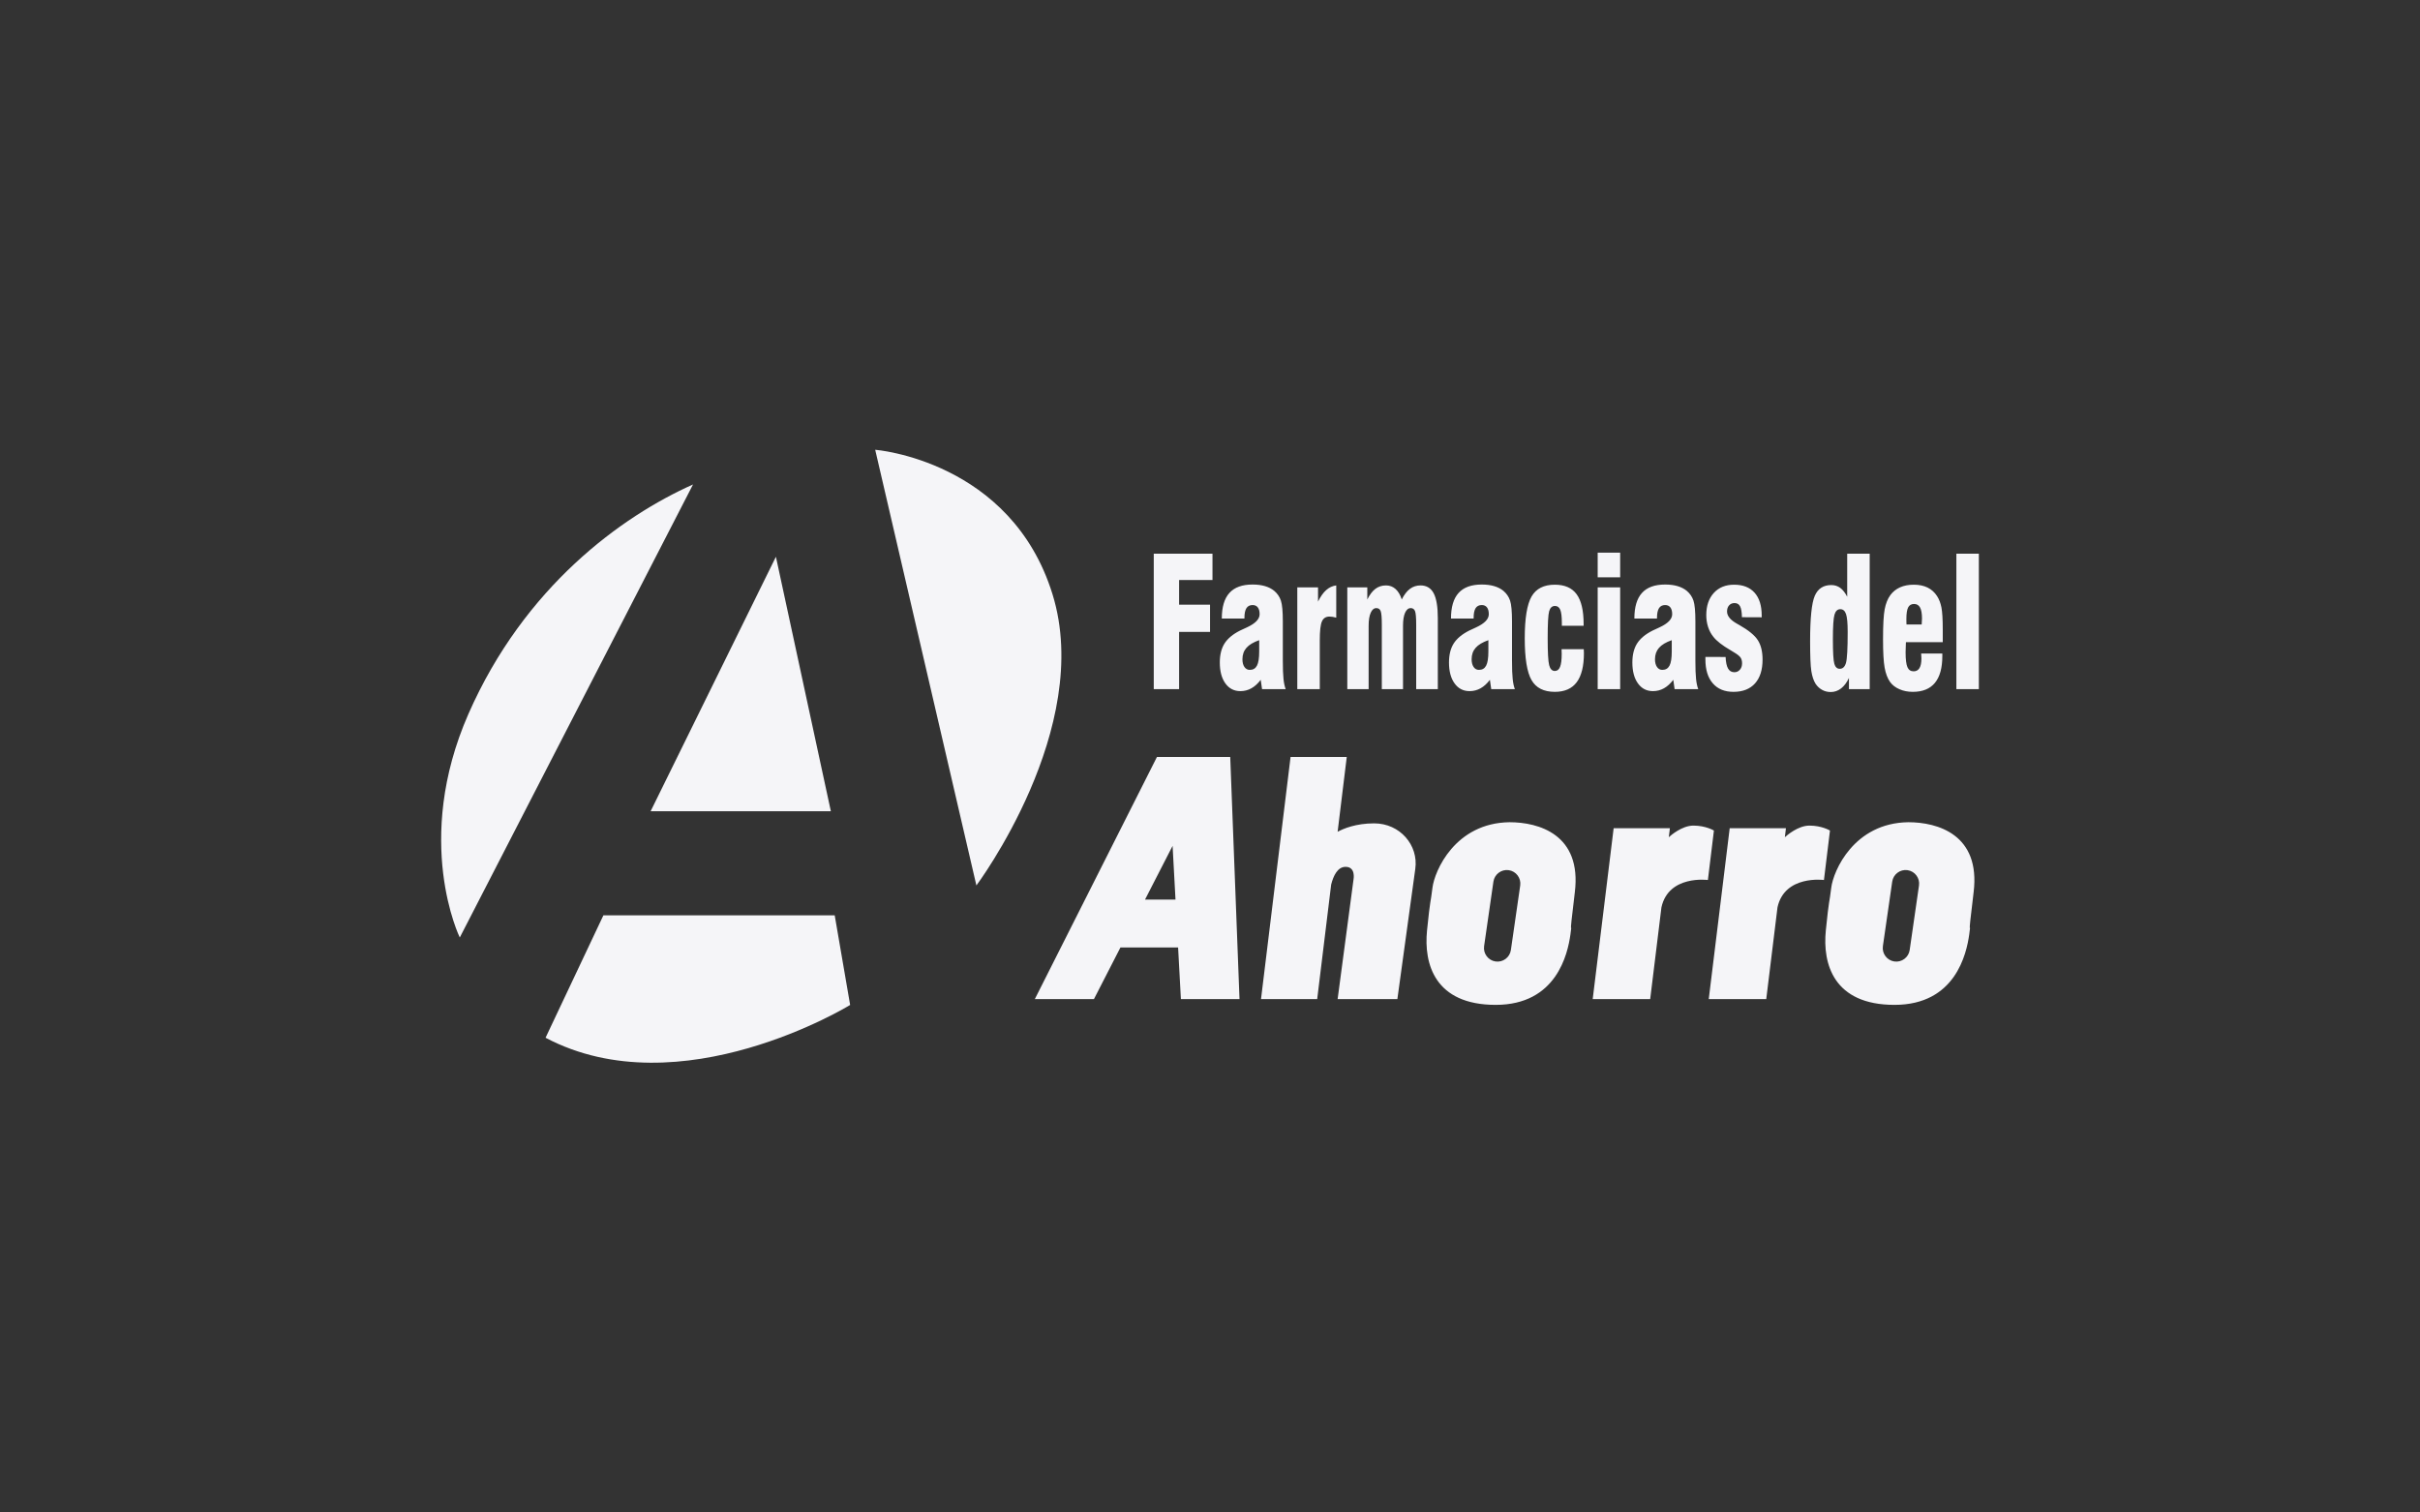 <svg width="192" height="120" viewBox="0 0 192 120" fill="none" xmlns="http://www.w3.org/2000/svg">
<rect x="0" y="0" width="192" height="120" fill="#333333" stroke="none"/>
<path fill-rule="evenodd" clip-rule="evenodd" d="M54.984 38.437L36.479 74.381C36.479 74.381 32.732 66.733 37.167 56.638C41.602 46.543 49.325 40.961 54.984 38.437ZM65.919 64.362H51.62L61.56 44.172L65.919 64.362ZM77.466 70.251L69.437 35.684C69.437 35.684 80.219 36.525 83.507 47.155C86.795 57.785 77.466 70.251 77.466 70.251ZM43.284 82.334L47.873 72.622H66.225L67.449 79.734C67.449 79.734 53.99 87.993 43.284 82.334Z" fill="#F5F5F8"/>
<path d="M91.538 54.677V43.932H96.197V46.018H93.549V47.976H96.003V50.133H93.549V54.677H91.538ZM99.903 50.791C99.441 50.955 99.104 51.155 98.892 51.398C98.68 51.638 98.573 51.941 98.573 52.305C98.573 52.56 98.626 52.764 98.731 52.917C98.837 53.072 98.979 53.148 99.155 53.148C99.418 53.148 99.608 53.036 99.725 52.812C99.844 52.591 99.903 52.217 99.903 51.691V50.791ZM100.13 54.677L100.024 53.936C99.799 54.234 99.553 54.458 99.285 54.608C99.016 54.758 98.727 54.834 98.412 54.834C97.911 54.834 97.513 54.629 97.219 54.219C96.926 53.812 96.778 53.258 96.778 52.562C96.778 51.953 96.903 51.45 97.151 51.055C97.401 50.662 97.81 50.319 98.38 50.031C98.517 49.967 98.7 49.881 98.933 49.774C99.602 49.464 99.937 49.119 99.937 48.731C99.937 48.493 99.888 48.314 99.791 48.19C99.697 48.066 99.556 48.004 99.376 48.004C99.159 48.004 98.996 48.088 98.89 48.252C98.785 48.419 98.732 48.673 98.732 49.019V49.076H96.937C96.937 48.164 97.138 47.485 97.541 47.042C97.945 46.597 98.556 46.376 99.376 46.376C99.746 46.376 100.077 46.418 100.367 46.504C100.657 46.59 100.899 46.716 101.096 46.878C101.348 47.092 101.524 47.349 101.624 47.652C101.727 47.954 101.778 48.507 101.778 49.307V52.417C101.778 53.048 101.795 53.531 101.831 53.865C101.865 54.196 101.924 54.467 102.005 54.677H100.13ZM102.926 54.677V46.604H104.571V47.733C104.768 47.33 104.984 47.023 105.219 46.816C105.454 46.607 105.719 46.485 106.016 46.447V49.005C105.916 48.976 105.821 48.955 105.731 48.94C105.639 48.926 105.556 48.919 105.482 48.919C105.192 48.919 104.992 49.047 104.88 49.302C104.766 49.559 104.71 50.059 104.71 50.805V54.677H102.926ZM106.893 54.677V46.604H108.48V47.562C108.674 47.176 108.888 46.895 109.126 46.716C109.363 46.538 109.641 46.447 109.963 46.447C110.257 46.447 110.509 46.542 110.723 46.733C110.935 46.923 111.1 47.2 111.213 47.562C111.406 47.181 111.622 46.899 111.865 46.718C112.107 46.538 112.385 46.447 112.7 46.447C113.177 46.447 113.526 46.654 113.745 47.069C113.965 47.483 114.075 48.143 114.075 49.05V54.677H112.359V49.564C112.359 48.988 112.327 48.626 112.262 48.474C112.198 48.323 112.086 48.247 111.927 48.247C111.736 48.247 111.586 48.371 111.477 48.616C111.369 48.864 111.314 49.202 111.314 49.636V54.677H109.632V49.564C109.632 48.988 109.6 48.626 109.537 48.474C109.475 48.323 109.361 48.247 109.198 48.247C109.009 48.247 108.859 48.371 108.751 48.616C108.641 48.864 108.586 49.202 108.586 49.636V54.677H106.893ZM118.086 50.791C117.624 50.955 117.287 51.155 117.075 51.398C116.863 51.638 116.757 51.941 116.757 52.305C116.757 52.56 116.81 52.764 116.914 52.917C117.02 53.072 117.162 53.148 117.338 53.148C117.601 53.148 117.791 53.036 117.908 52.812C118.027 52.591 118.086 52.217 118.086 51.691V50.791ZM118.313 54.677L118.207 53.936C117.982 54.234 117.736 54.458 117.469 54.608C117.2 54.758 116.91 54.834 116.596 54.834C116.094 54.834 115.696 54.629 115.403 54.219C115.109 53.812 114.961 53.258 114.961 52.562C114.961 51.953 115.086 51.45 115.334 51.055C115.584 50.662 115.993 50.319 116.563 50.031C116.7 49.967 116.883 49.881 117.116 49.774C117.785 49.464 118.12 49.119 118.12 48.731C118.12 48.493 118.071 48.314 117.974 48.19C117.88 48.066 117.74 48.004 117.56 48.004C117.342 48.004 117.179 48.088 117.073 48.252C116.969 48.419 116.916 48.673 116.916 49.019V49.076H115.12C115.12 48.164 115.321 47.485 115.724 47.042C116.128 46.597 116.74 46.376 117.56 46.376C117.929 46.376 118.26 46.418 118.55 46.504C118.84 46.59 119.082 46.716 119.279 46.878C119.531 47.092 119.707 47.349 119.808 47.652C119.91 47.954 119.961 48.507 119.961 49.307V52.417C119.961 53.048 119.978 53.531 120.014 53.865C120.048 54.196 120.107 54.467 120.188 54.677H118.313ZM123.893 51.505H125.654C125.654 51.548 125.656 51.6 125.66 51.669C125.664 51.736 125.666 51.786 125.666 51.819C125.666 52.85 125.474 53.62 125.093 54.129C124.713 54.636 124.135 54.891 123.359 54.891C122.482 54.891 121.864 54.579 121.508 53.953C121.15 53.329 120.972 52.224 120.972 50.643C120.972 49.064 121.152 47.959 121.51 47.33C121.87 46.704 122.486 46.39 123.357 46.39C124.141 46.39 124.718 46.642 125.088 47.147C125.457 47.652 125.643 48.438 125.643 49.507V49.647H123.915V49.416C123.915 48.933 123.874 48.588 123.791 48.383C123.707 48.178 123.567 48.076 123.37 48.076C123.143 48.076 122.989 48.214 122.91 48.488C122.83 48.762 122.791 49.481 122.791 50.645C122.791 51.762 122.83 52.472 122.91 52.776C122.989 53.081 123.139 53.234 123.359 53.234C123.548 53.234 123.686 53.127 123.773 52.91C123.861 52.693 123.904 52.35 123.904 51.881C123.904 51.843 123.902 51.783 123.898 51.7C123.895 51.617 123.893 51.55 123.893 51.505ZM126.758 45.804V43.847H128.542V45.804H126.758ZM126.758 54.677V46.604H128.542V54.677H126.758ZM132.635 50.791C132.173 50.955 131.836 51.155 131.624 51.398C131.412 51.638 131.305 51.941 131.305 52.305C131.305 52.56 131.359 52.764 131.463 52.917C131.569 53.072 131.711 53.148 131.887 53.148C132.15 53.148 132.34 53.036 132.457 52.812C132.576 52.591 132.635 52.217 132.635 51.691V50.791ZM132.862 54.677L132.756 53.936C132.531 54.234 132.285 54.458 132.017 54.608C131.749 54.758 131.459 54.834 131.145 54.834C130.643 54.834 130.245 54.629 129.951 54.219C129.658 53.812 129.51 53.258 129.51 52.562C129.51 51.953 129.635 51.45 129.883 51.055C130.133 50.662 130.542 50.319 131.112 50.031C131.249 49.967 131.432 49.881 131.665 49.774C132.334 49.464 132.669 49.119 132.669 48.731C132.669 48.493 132.62 48.314 132.523 48.19C132.429 48.066 132.288 48.004 132.109 48.004C131.891 48.004 131.728 48.088 131.622 48.252C131.518 48.419 131.464 48.673 131.464 49.019V49.076H129.669C129.669 48.164 129.87 47.485 130.273 47.042C130.677 46.597 131.288 46.376 132.109 46.376C132.478 46.376 132.809 46.418 133.099 46.504C133.389 46.59 133.631 46.716 133.828 46.878C134.08 47.092 134.256 47.349 134.357 47.652C134.459 47.954 134.51 48.507 134.51 49.307V52.417C134.51 53.048 134.527 53.531 134.563 53.865C134.597 54.196 134.656 54.467 134.737 54.677H132.862ZM135.305 52.119L136.908 52.126C136.926 52.545 136.991 52.85 137.103 53.043C137.214 53.236 137.381 53.334 137.603 53.334C137.781 53.334 137.926 53.267 138.042 53.134C138.158 53.003 138.214 52.831 138.214 52.622C138.214 52.441 138.175 52.291 138.095 52.172C138.015 52.053 137.839 51.912 137.565 51.75C137.506 51.712 137.413 51.655 137.288 51.581C136.641 51.205 136.19 50.852 135.934 50.521C135.752 50.298 135.614 50.038 135.517 49.74C135.421 49.443 135.374 49.131 135.374 48.804C135.374 48.069 135.572 47.483 135.97 47.045C136.368 46.609 136.904 46.39 137.58 46.39C138.282 46.39 138.824 46.599 139.203 47.021C139.582 47.442 139.771 48.045 139.771 48.831V48.976L138.203 48.969C138.195 48.564 138.146 48.276 138.055 48.104C137.966 47.933 137.819 47.847 137.616 47.847C137.434 47.847 137.29 47.909 137.182 48.033C137.074 48.154 137.021 48.316 137.021 48.516C137.021 48.871 137.29 49.195 137.826 49.493C137.9 49.535 137.957 49.566 137.998 49.59C138.729 50.005 139.22 50.407 139.468 50.798C139.716 51.188 139.839 51.7 139.839 52.331C139.839 53.146 139.64 53.774 139.241 54.222C138.841 54.667 138.271 54.891 137.531 54.891C136.828 54.891 136.281 54.665 135.891 54.215C135.5 53.765 135.305 53.134 135.305 52.322V52.119ZM146.01 48.333C145.782 48.333 145.627 48.481 145.544 48.773C145.461 49.066 145.419 49.714 145.419 50.719C145.419 51.764 145.459 52.417 145.536 52.674C145.614 52.934 145.756 53.062 145.964 53.062C146.203 53.062 146.366 52.907 146.457 52.596C146.548 52.283 146.593 51.462 146.593 50.133C146.593 49.45 146.55 48.978 146.462 48.721C146.375 48.462 146.224 48.333 146.01 48.333ZM148.339 43.932V54.677H146.693V53.788C146.523 54.153 146.315 54.429 146.068 54.62C145.822 54.81 145.549 54.905 145.25 54.905C144.998 54.905 144.769 54.848 144.565 54.734C144.358 54.62 144.186 54.46 144.046 54.251C143.887 53.998 143.775 53.662 143.709 53.243C143.644 52.822 143.612 52.031 143.612 50.874C143.612 49.052 143.735 47.854 143.979 47.28C144.224 46.707 144.661 46.418 145.294 46.418C145.565 46.418 145.801 46.495 146.006 46.645C146.209 46.795 146.392 47.028 146.555 47.345V43.932H148.339ZM152.422 51.848H154.102V52.05C154.102 52.993 153.907 53.7 153.515 54.177C153.123 54.653 152.538 54.891 151.761 54.891C151.369 54.891 151.015 54.822 150.697 54.681C150.379 54.544 150.131 54.35 149.953 54.103C149.754 53.819 149.61 53.443 149.525 52.974C149.44 52.503 149.398 51.753 149.398 50.721C149.398 49.581 149.442 48.785 149.529 48.335C149.616 47.885 149.763 47.511 149.976 47.219C150.178 46.945 150.436 46.738 150.748 46.599C151.061 46.459 151.424 46.39 151.839 46.39C152.261 46.39 152.625 46.466 152.932 46.616C153.239 46.769 153.489 46.992 153.682 47.29C153.845 47.54 153.96 47.84 154.03 48.19C154.1 48.538 154.136 49.133 154.136 49.974V50.948H151.216C151.212 50.971 151.21 51 151.21 51.038C151.195 51.379 151.188 51.614 151.188 51.75C151.188 52.317 151.237 52.71 151.333 52.931C151.428 53.153 151.595 53.262 151.828 53.262C152.03 53.262 152.184 53.176 152.288 53.008C152.392 52.838 152.443 52.581 152.443 52.238C152.443 52.169 152.438 52.062 152.426 51.917C152.424 51.891 152.422 51.867 152.422 51.848ZM151.26 49.547H152.466V49.505C152.481 49.302 152.489 49.157 152.489 49.074C152.489 48.681 152.438 48.388 152.335 48.2C152.233 48.012 152.076 47.919 151.86 47.919C151.642 47.919 151.485 48.009 151.39 48.192C151.297 48.376 151.25 48.681 151.25 49.102C151.25 49.219 151.25 49.309 151.252 49.374C151.254 49.438 151.258 49.498 151.26 49.547ZM157 54.677H155.216V43.932H157V54.677Z" fill="#F5F5F8"/>
<path fill-rule="evenodd" clip-rule="evenodd" d="M82.102 79.268L91.791 60.057H97.605L98.341 79.268H93.691L93.469 75.173H88.894L86.792 79.268H82.102ZM93.263 71.375L93.032 67.111L90.843 71.375H93.263ZM100.047 79.268H104.504L105.613 70.182C105.792 69.475 106.124 68.775 106.758 68.775C107.575 68.775 107.39 69.75 107.39 69.75L106.126 79.268H110.866C110.866 79.268 112.025 70.803 112.288 68.933C112.551 67.064 111.077 65.325 109.023 65.325C107.573 65.325 106.582 65.745 106.125 65.993L106.85 60.057H102.392L100.047 79.268ZM119.766 65.235C122.074 65.235 125.509 66.201 124.945 70.79C124.382 75.378 124.811 72.615 124.596 74.144C124.382 75.674 123.496 79.726 118.666 79.726C113.837 79.726 112.951 76.479 113.219 73.822C113.488 71.165 113.488 71.783 113.649 70.441C113.81 69.099 115.446 65.289 119.766 65.235ZM119.872 75.374L120.612 70.254C120.696 69.67 120.287 69.123 119.702 69.038C119.118 68.954 118.57 69.363 118.486 69.948L117.747 75.067C117.662 75.652 118.071 76.199 118.656 76.283C119.241 76.368 119.788 75.959 119.872 75.374ZM151.406 65.235C153.714 65.235 157.148 66.201 156.585 70.79C156.021 75.378 156.45 72.615 156.236 74.144C156.021 75.674 155.136 79.726 150.306 79.726C145.476 79.726 144.591 76.479 144.859 73.822C145.127 71.165 145.127 71.783 145.288 70.441C145.449 69.099 147.086 65.289 151.406 65.235ZM151.512 75.374L152.251 70.254C152.336 69.67 151.927 69.123 151.342 69.038C150.757 68.954 150.21 69.363 150.126 69.948L149.386 75.067C149.302 75.652 149.711 76.199 150.296 76.283H150.296C150.88 76.368 151.428 75.959 151.512 75.374ZM132.4 66.424C132.557 66.281 133.448 65.503 134.35 65.503C135.343 65.503 135.98 65.895 135.98 65.895L135.502 69.819C135.502 69.819 132.383 69.398 131.816 71.99L130.924 79.268H126.363L128.025 65.711H132.488L132.4 66.424ZM141.608 66.424C141.765 66.281 142.656 65.503 143.557 65.503C144.55 65.503 145.188 65.895 145.188 65.895L144.71 69.819C144.71 69.819 141.59 69.398 141.024 71.99L140.132 79.268H135.57L137.232 65.711H141.695L141.608 66.424Z" fill="#F5F5F8"/>
</svg>
